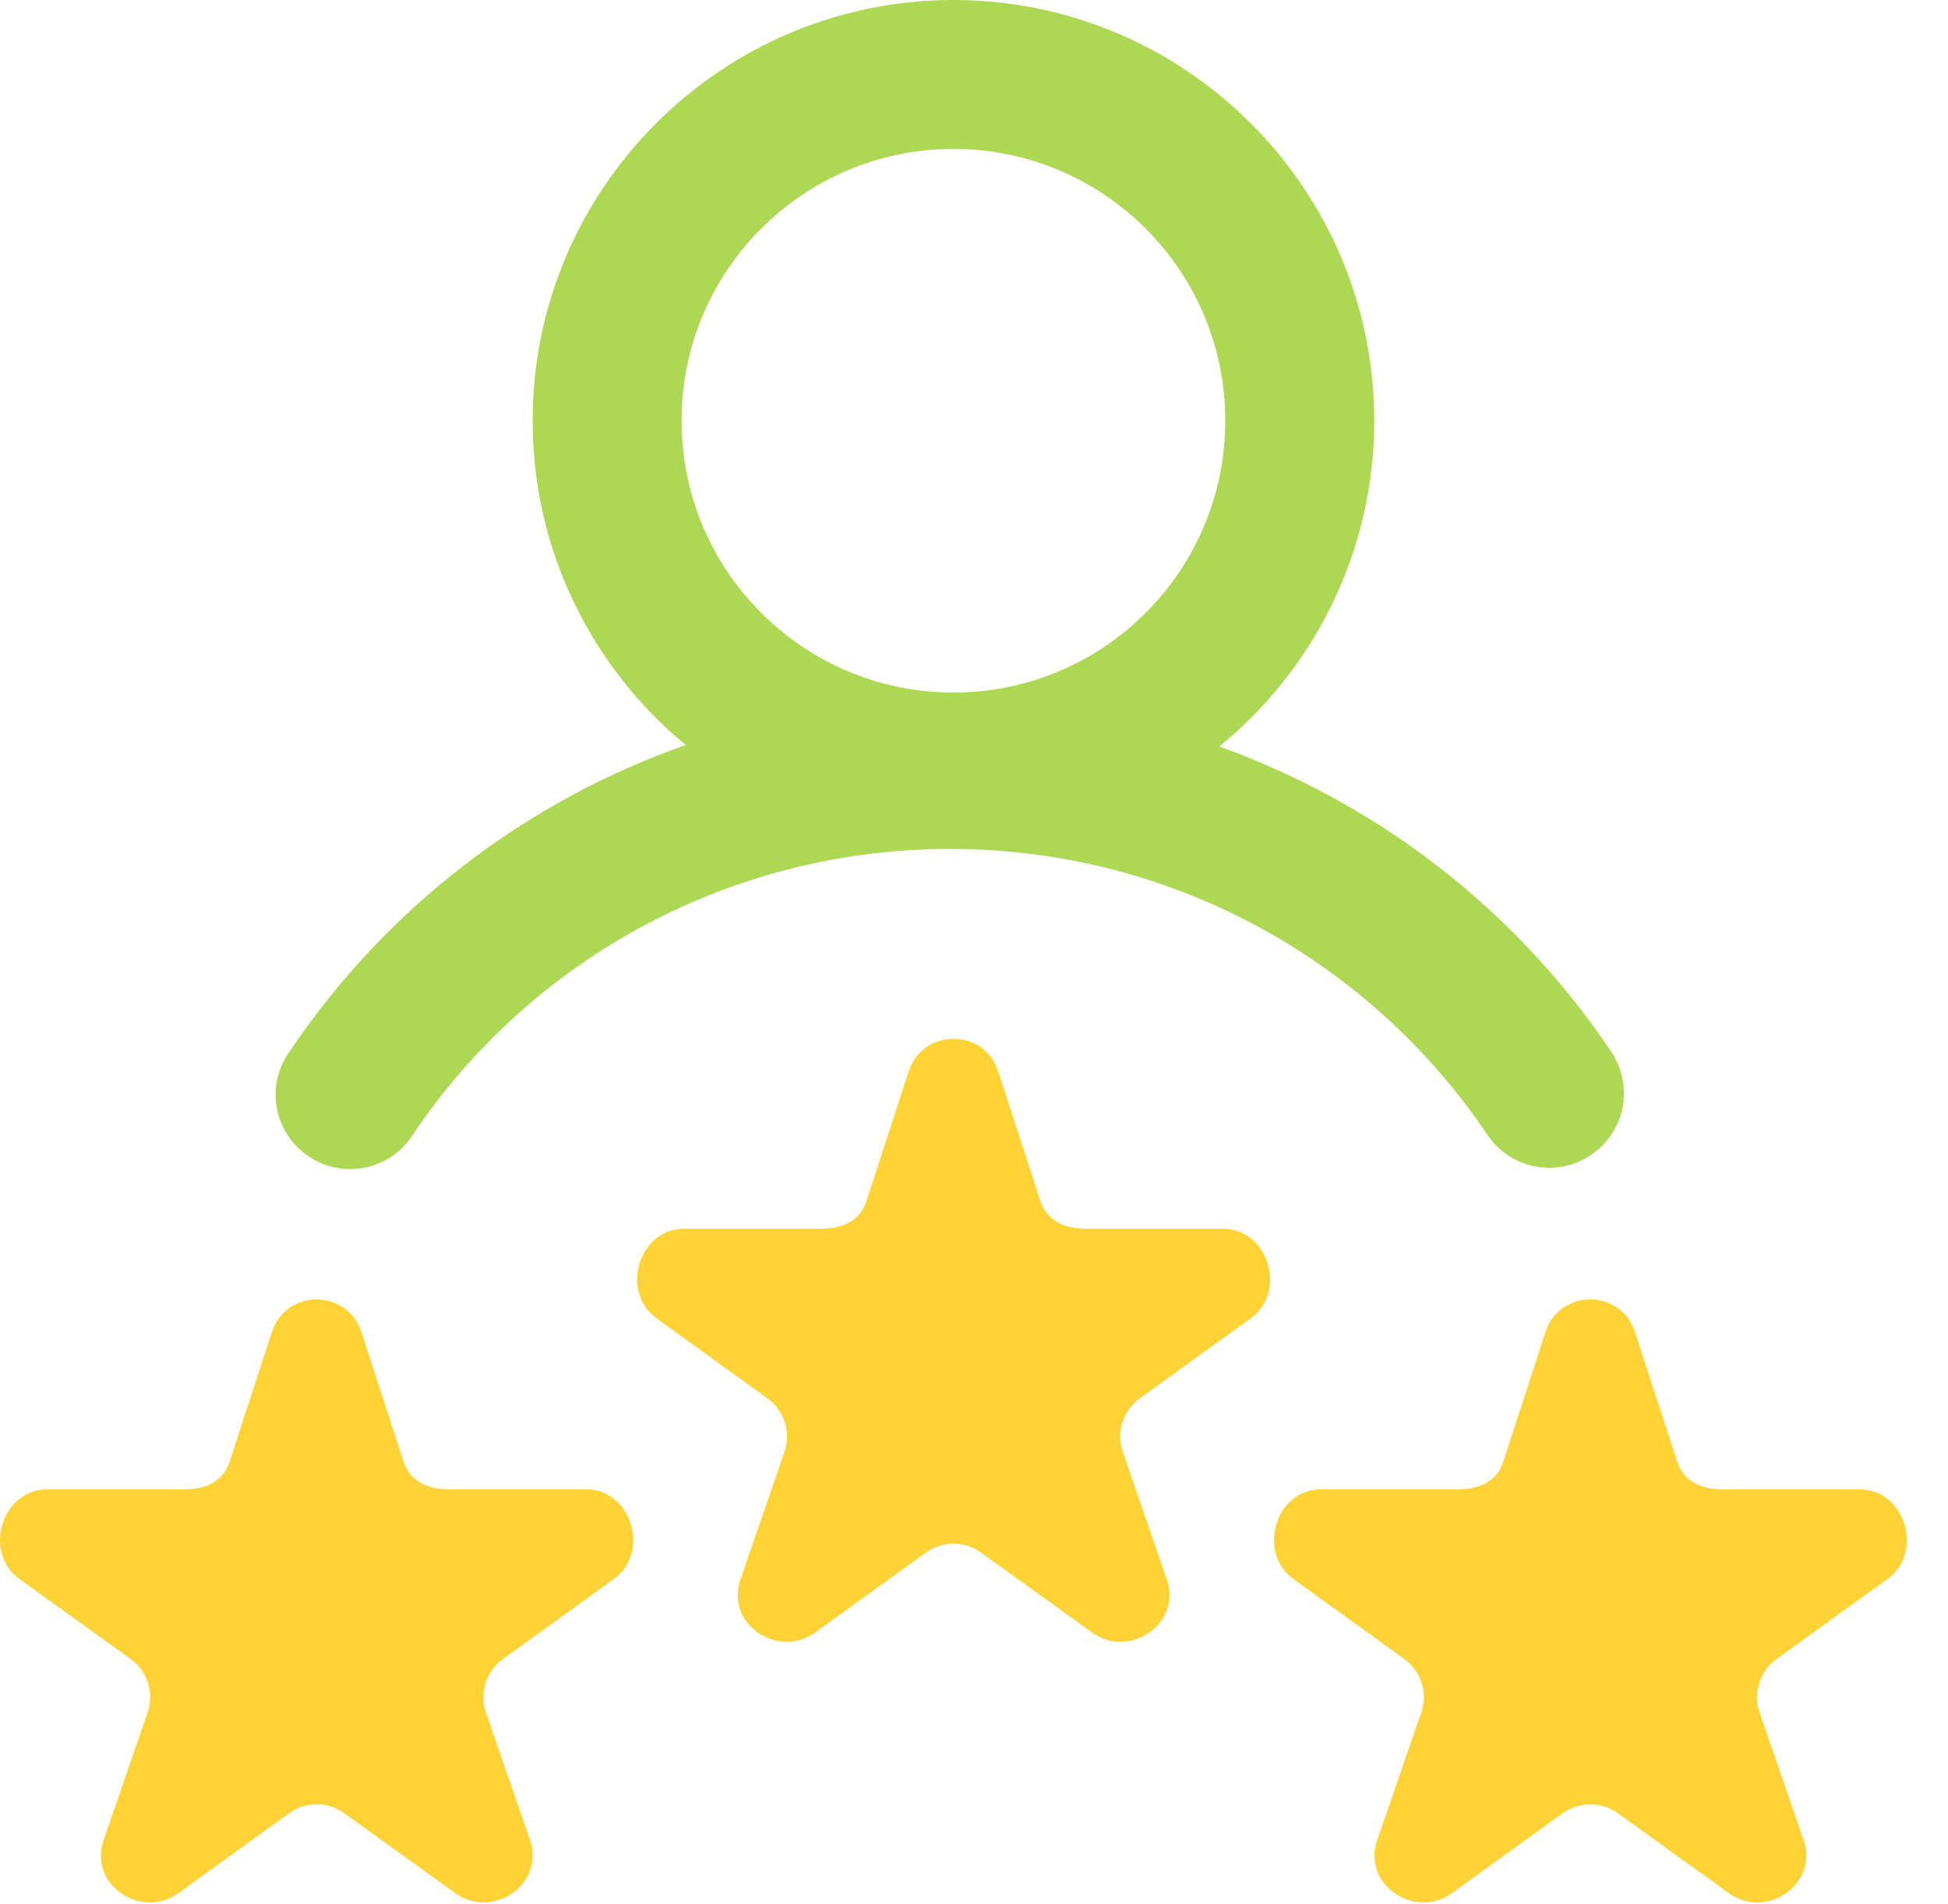<svg width="45" height="44" viewBox="0 0 45 44" fill="none" xmlns="http://www.w3.org/2000/svg">
<path d="M7.134 26.72C7.426 26.918 7.762 27.012 8.089 27.012C8.639 27.012 9.19 26.746 9.517 26.247C12.295 22.092 16.949 19.614 21.948 19.614C26.937 19.614 31.574 22.083 34.361 26.221C34.895 27.012 35.961 27.219 36.753 26.686C37.544 26.152 37.751 25.085 37.217 24.294C34.998 20.991 31.806 18.556 28.167 17.248C30.352 15.468 31.746 12.749 31.746 9.721C31.746 4.362 27.384 0 22.025 0C16.666 0 12.304 4.362 12.304 9.721C12.304 12.732 13.68 15.425 15.84 17.214C12.14 18.513 8.906 20.982 6.661 24.337C6.127 25.128 6.342 26.195 7.134 26.72ZM22.025 3.441C25.492 3.441 28.305 6.254 28.305 9.721C28.305 13.188 25.492 16.001 22.025 16.001C18.558 16.001 15.745 13.188 15.745 9.721C15.745 6.254 18.558 3.441 22.025 3.441Z" fill="#ADD853"/>
<path d="M28.89 30.462L26.326 32.312C25.948 32.587 25.784 33.077 25.931 33.525L26.963 36.518C27.006 36.647 27.023 36.785 27.015 36.906C26.98 37.706 25.974 38.256 25.234 37.723L22.662 35.873C22.472 35.736 22.249 35.667 22.025 35.667C21.801 35.667 21.578 35.736 21.388 35.873L18.825 37.723C18.085 38.256 17.07 37.706 17.044 36.906C17.035 36.785 17.053 36.647 17.096 36.518L18.128 33.525C18.274 33.077 18.111 32.587 17.732 32.312L15.169 30.462C14.317 29.843 14.756 28.389 15.805 28.389H18.98C19.453 28.389 19.866 28.208 20.012 27.761L20.993 24.75C21.156 24.251 21.595 24.002 22.025 24.002C22.464 24.002 22.894 24.251 23.057 24.75L24.038 27.761C24.184 28.208 24.606 28.389 25.07 28.389H28.245C29.303 28.389 29.742 29.851 28.89 30.462Z" fill="#FFCE1F" fill-opacity="0.9"/>
<path d="M43.6 36.484L41.037 38.334C40.658 38.609 40.495 39.099 40.641 39.547L41.673 42.54C41.717 42.669 41.734 42.807 41.725 42.928C41.691 43.727 40.684 44.278 39.944 43.745L37.372 41.895C37.183 41.758 36.959 41.689 36.736 41.689C36.512 41.689 36.288 41.758 36.099 41.895L33.535 43.745C32.796 44.278 31.78 43.727 31.755 42.928C31.746 42.807 31.763 42.669 31.806 42.54L32.839 39.547C32.985 39.099 32.821 38.609 32.443 38.334L29.879 36.484C29.028 35.865 29.466 34.411 30.516 34.411H33.69C34.163 34.411 34.576 34.23 34.723 33.783L35.703 30.772C35.867 30.273 36.306 30.023 36.736 30.023C37.166 30.023 37.605 30.273 37.768 30.772L38.749 33.783C38.895 34.23 39.316 34.411 39.781 34.411H42.955C44.014 34.411 44.452 35.873 43.6 36.484Z" fill="#FFCE1F" fill-opacity="0.9"/>
<path d="M14.179 36.484L11.616 38.334C11.237 38.609 11.074 39.099 11.22 39.547L12.252 42.54C12.295 42.669 12.313 42.807 12.304 42.928C12.27 43.727 11.263 44.278 10.523 43.745L7.951 41.895C7.762 41.758 7.538 41.689 7.314 41.689C7.091 41.689 6.867 41.758 6.678 41.895L4.114 43.745C3.374 44.278 2.359 43.727 2.333 42.928C2.325 42.807 2.342 42.669 2.385 42.54L3.417 39.547C3.564 39.099 3.4 38.609 3.022 38.334L0.449 36.484C-0.402 35.873 0.037 34.411 1.095 34.411H4.269C4.742 34.411 5.155 34.23 5.301 33.783L6.282 30.772C6.446 30.273 6.884 30.023 7.314 30.023C7.745 30.023 8.183 30.273 8.347 30.772L9.327 33.783C9.474 34.23 9.895 34.411 10.36 34.411H13.534C14.592 34.411 15.031 35.873 14.179 36.484Z" fill="#FFCE1F" fill-opacity="0.9"/>
</svg>
